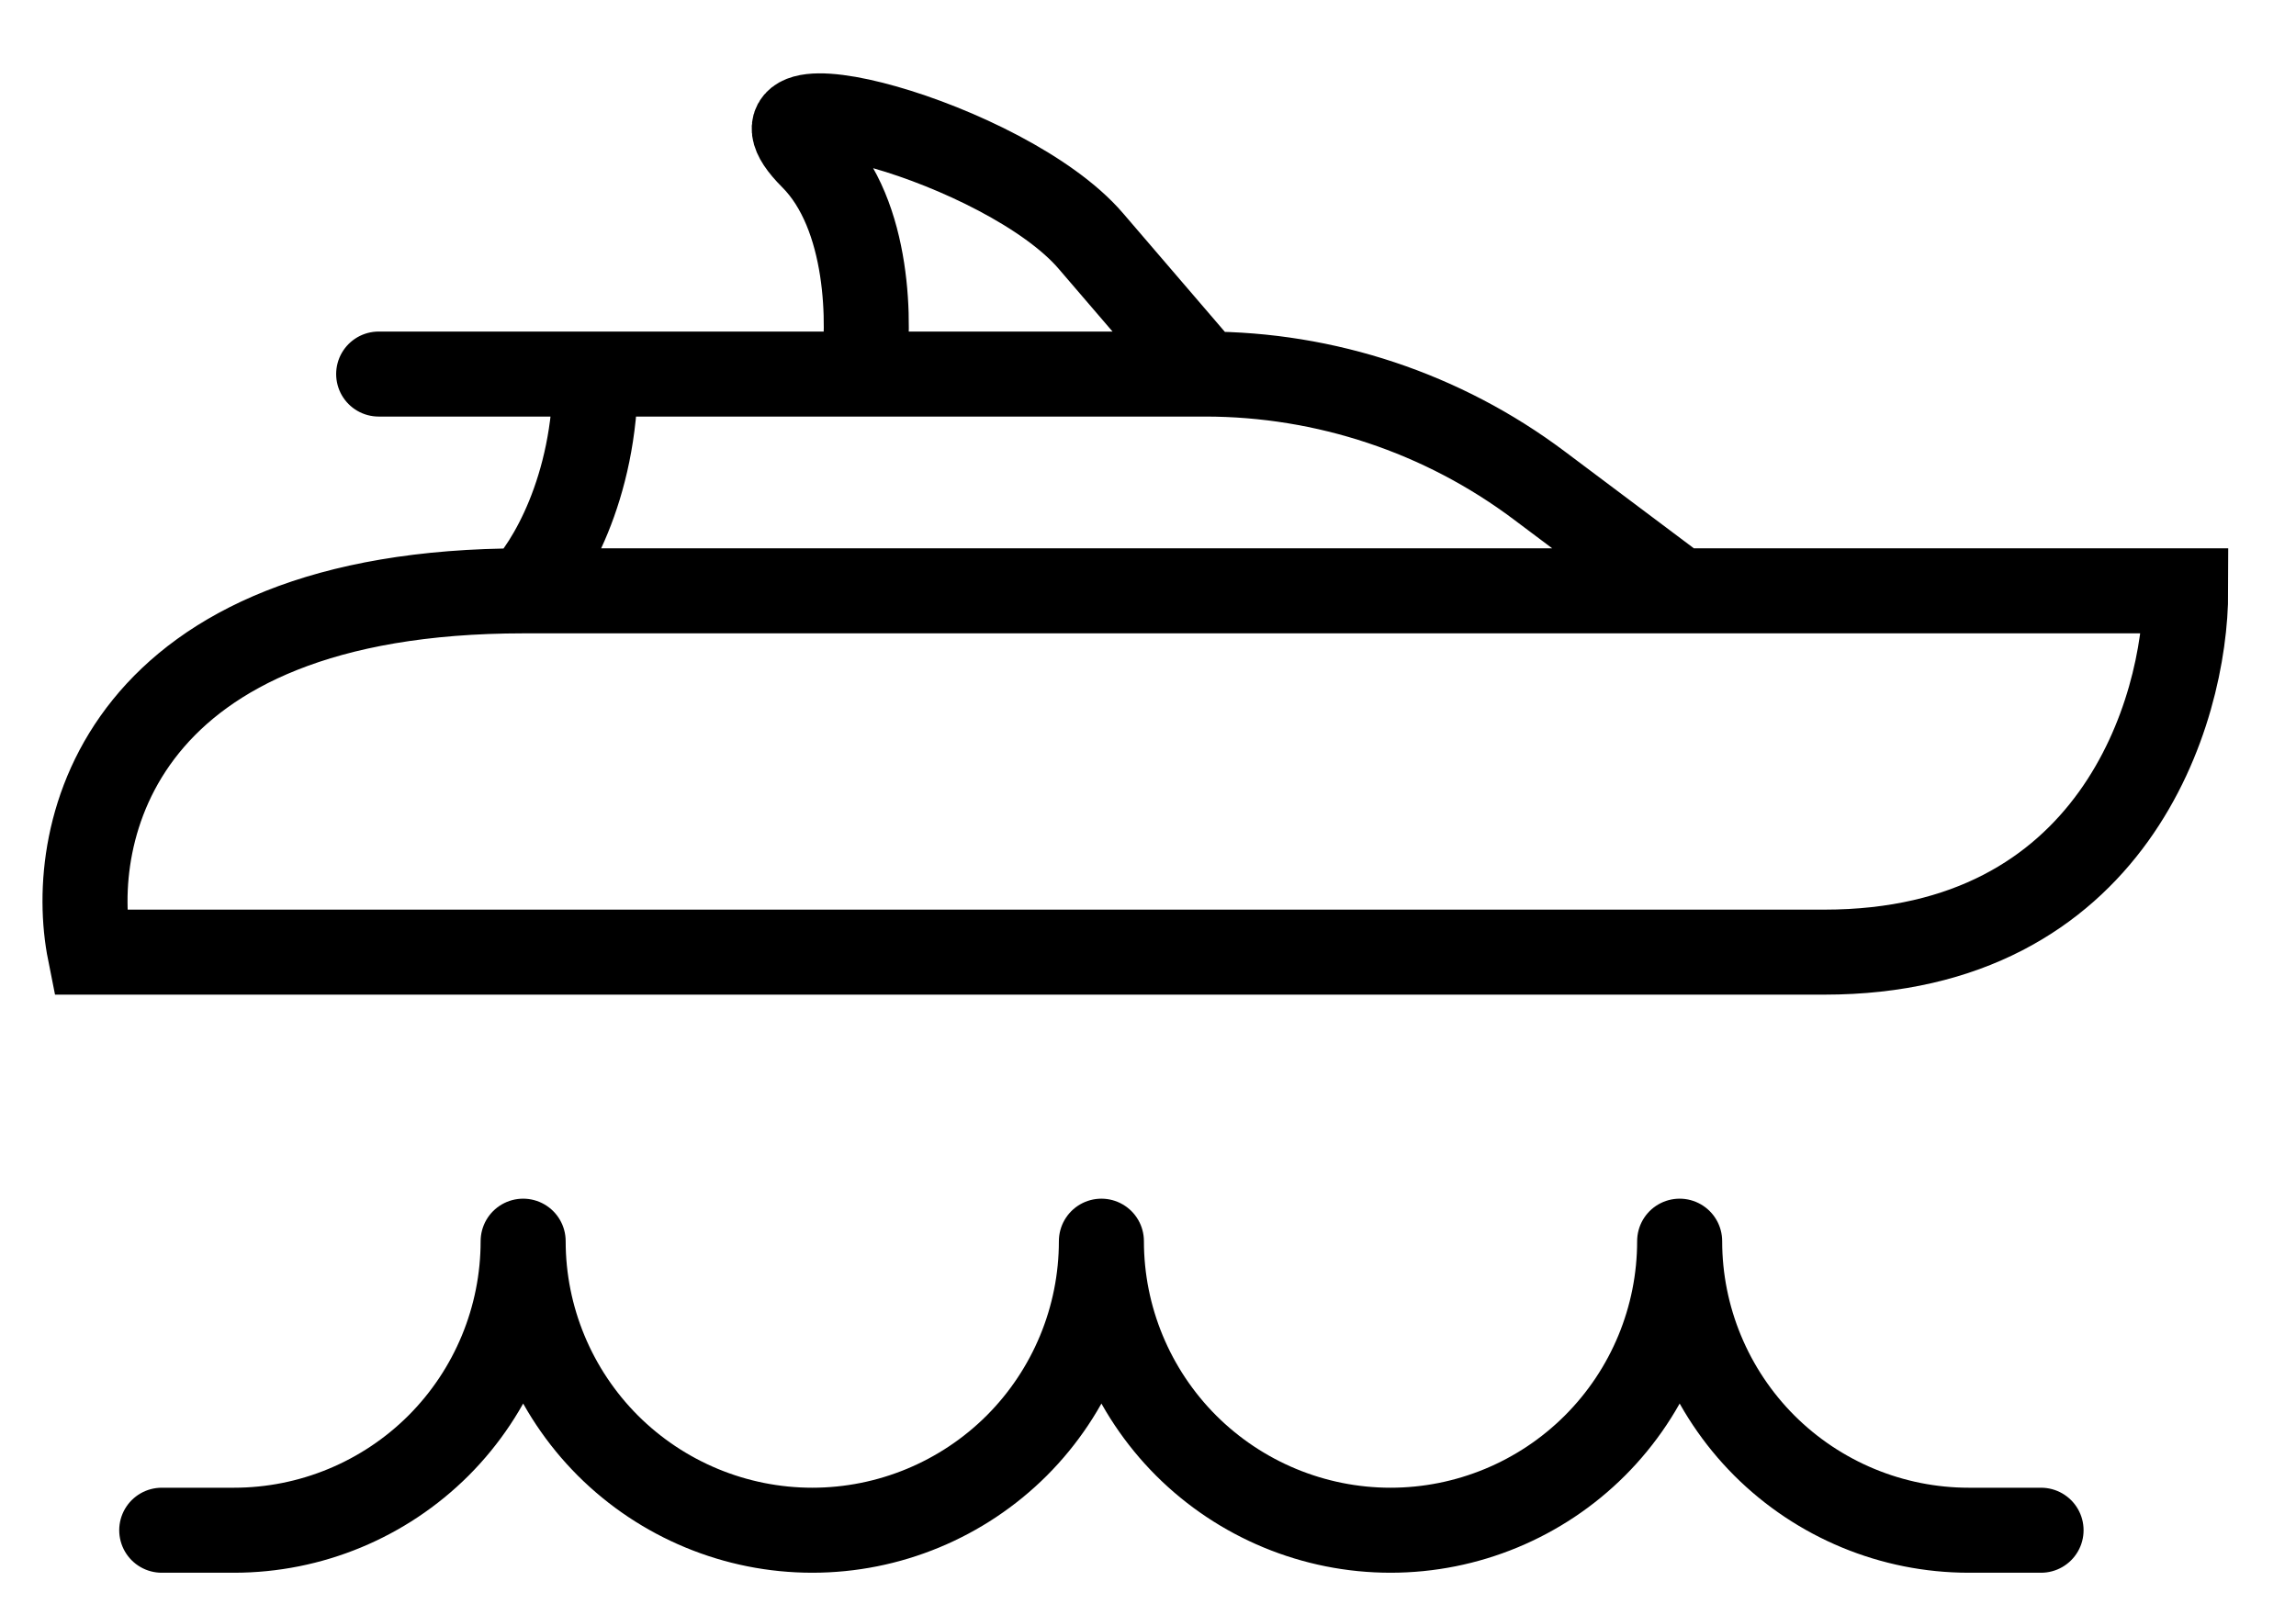<?xml version="1.0" encoding="UTF-8"?> <svg xmlns="http://www.w3.org/2000/svg" width="27" height="19" viewBox="0 0 27 19" fill="none"><path d="M24.002 18H23.152C22.251 18 21.386 17.641 20.748 17.004C20.111 16.366 19.752 15.501 19.752 14.6C19.752 15.501 19.394 16.366 18.756 17.004C18.119 17.641 17.254 18 16.352 18C15.451 18 14.586 17.641 13.948 17.004C13.311 16.366 12.952 15.501 12.952 14.6C12.952 15.501 12.594 16.366 11.957 17.004C11.319 17.641 10.454 18 9.552 18C8.651 18 7.786 17.641 7.148 17.004C6.511 16.366 6.152 15.501 6.152 14.6C6.152 15.501 5.794 16.366 5.157 17.004C4.519 17.641 3.654 18 2.752 18H1.902" stroke="black" stroke-linecap="round" stroke-linejoin="round"></path><path d="M6.157 6.95C1.397 6.95 0.774 9.783 1.057 11.2C6.439 11.2 18.053 11.2 21.453 11.2C24.853 11.2 25.703 8.367 25.703 6.95C24.208 6.95 22.091 6.95 19.753 6.95M6.157 6.95C6.439 6.667 7.003 5.76 7.003 4.4M6.157 6.95C9.347 6.95 15.004 6.95 19.753 6.95M7.003 4.4H4.453M7.003 4.4C7.547 4.4 8.745 4.4 10.149 4.4M19.753 6.95L18.099 5.709C16.966 4.859 15.588 4.4 14.171 4.4V4.4M10.149 4.4C10.234 3.833 10.233 2.53 9.553 1.85V1.85C8.468 0.765 11.828 1.67 12.827 2.834L14.171 4.4M10.149 4.4C11.431 4.4 12.885 4.4 14.171 4.4" stroke="black" stroke-linecap="round"></path></svg> 